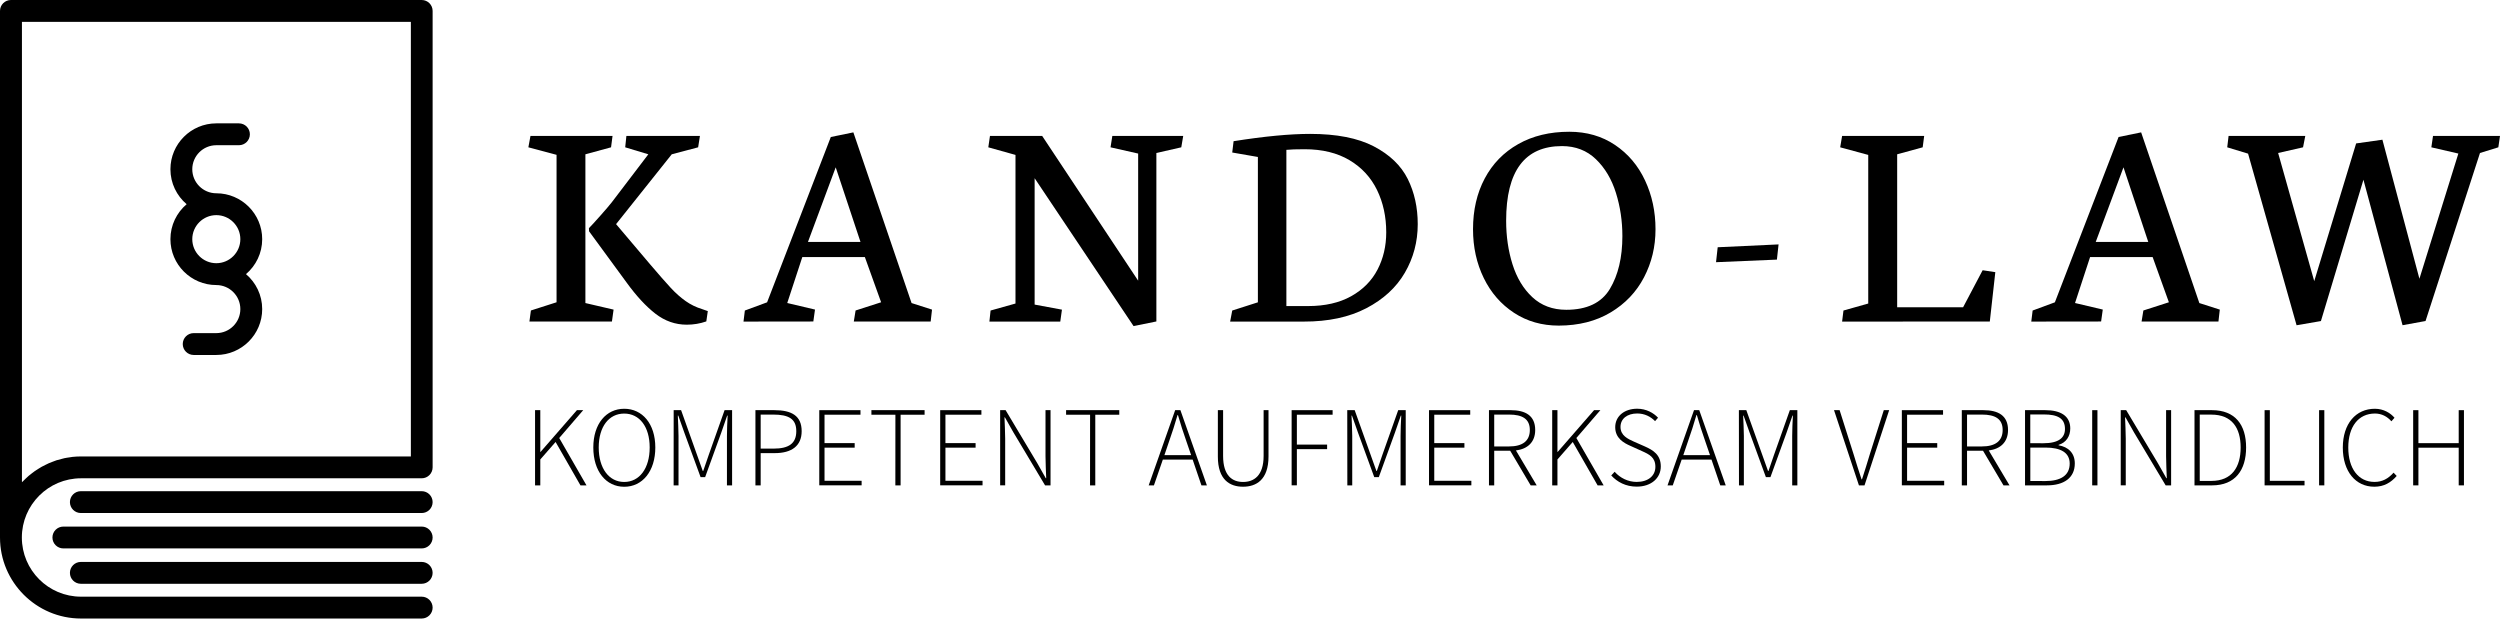 <svg xmlns:xlink="http://www.w3.org/1999/xlink" width="572.09" xmlns="http://www.w3.org/2000/svg" height="141.54" id="screenshot-523b7b78-816c-8063-8004-02e847f51676" viewBox="0 0 572.09 141.54" style="-webkit-print-color-adjust: exact;" fill="none" version="1.1"><g id="shape-523b7b78-816c-8063-8004-02e847f51676" rx="0" ry="0" style="fill: rgb(0, 0, 0);"><g id="shape-523b7b78-816c-8063-8004-02e847f51678"><g class="fills" id="fills-523b7b78-816c-8063-8004-02e847f51678"><path rx="0" ry="0" d="M96.500,0.000L2.500,0.000C1.120,0.000,0.000,1.120,0.000,2.500L0.000,123.000C0.000,133.220,8.320,141.540,18.540,141.540L96.500,141.540C97.880,141.540,99.000,140.420,99.000,139.040C99.000,137.660,97.880,136.540,96.500,136.540L18.540,136.540C11.070,136.540,5.000,130.470,5.000,123.000C5.000,115.530,11.070,109.450,18.540,109.450L96.500,109.450C97.880,109.450,99.000,108.330,99.000,106.950L99.000,2.500C99.000,1.120,97.880,0.000,96.500,0.000ZZM18.540,104.450C17.890,104.450,17.240,104.490,16.610,104.550C16.400,104.570,16.190,104.620,15.980,104.650C15.560,104.710,15.140,104.760,14.740,104.850C14.490,104.900,14.250,104.980,14.010,105.040C13.650,105.130,13.280,105.220,12.930,105.330C12.670,105.410,12.430,105.510,12.180,105.610C11.850,105.730,11.520,105.850,11.200,105.990C10.950,106.100,10.710,106.230,10.460,106.350C10.150,106.500,9.850,106.640,9.550,106.810C9.310,106.950,9.070,107.100,8.840,107.240C8.560,107.410,8.270,107.590,8.000,107.780C7.770,107.940,7.550,108.110,7.330,108.280C7.070,108.480,6.810,108.680,6.560,108.890C6.350,109.070,6.140,109.270,5.940,109.460C5.700,109.680,5.470,109.900,5.240,110.140C5.170,110.210,5.090,110.280,5.020,110.350L5.020,5.000L94.020,5.000L94.020,104.450L18.540,104.450ZZ" style="fill: rgb(0, 0, 0);"/></g></g><g id="shape-523b7b78-816c-8063-8004-02e847f51679"><g class="fills" id="fills-523b7b78-816c-8063-8004-02e847f51679"><path rx="0" ry="0" d="M96.500,120.500L14.500,120.500C13.120,120.500,12.000,121.620,12.000,123.000C12.000,124.380,13.120,125.500,14.500,125.500L96.500,125.500C97.880,125.500,99.000,124.380,99.000,123.000C99.000,121.620,97.880,120.500,96.500,120.500ZZ" style="fill: rgb(0, 0, 0);"/></g></g><g id="shape-523b7b78-816c-8063-8004-02e847f5167a"><g class="fills" id="fills-523b7b78-816c-8063-8004-02e847f5167a"><path rx="0" ry="0" d="M96.500,112.400L18.500,112.400C17.120,112.400,16.000,113.520,16.000,114.900C16.000,116.280,17.120,117.400,18.500,117.400L96.500,117.400C97.880,117.400,99.000,116.280,99.000,114.900C99.000,113.520,97.880,112.400,96.500,112.400ZZ" style="fill: rgb(0, 0, 0);"/></g></g><g id="shape-523b7b78-816c-8063-8004-02e847f5167b"><g class="fills" id="fills-523b7b78-816c-8063-8004-02e847f5167b"><path rx="0" ry="0" d="M96.500,128.590L18.500,128.590C17.120,128.590,16.000,129.710,16.000,131.090C16.000,132.470,17.120,133.590,18.500,133.590L96.500,133.590C97.880,133.590,99.000,132.470,99.000,131.090C99.000,129.710,97.880,128.590,96.500,128.590ZZ" style="fill: rgb(0, 0, 0);"/></g></g><g id="shape-523b7b78-816c-8063-8004-02e847f5167c"><g class="fills" id="fills-523b7b78-816c-8063-8004-02e847f5167c"><path rx="0" ry="0" d="M60.000,54.730C60.000,48.940,55.290,44.230,49.500,44.230C46.470,44.230,44.000,41.760,44.000,38.730C44.000,35.700,46.470,33.230,49.500,33.230L54.680,33.230C56.060,33.230,57.180,32.110,57.180,30.730C57.180,29.350,56.060,28.230,54.680,28.230L49.500,28.230C43.710,28.230,39.000,32.940,39.000,38.730C39.000,41.930,40.440,44.800,42.710,46.730C40.440,48.660,39.000,51.530,39.000,54.730C39.000,60.520,43.710,65.230,49.500,65.230C52.530,65.230,55.000,67.700,55.000,70.730C55.000,73.760,52.530,76.230,49.500,76.230L44.320,76.230C42.940,76.230,41.820,77.350,41.820,78.730C41.820,80.110,42.940,81.230,44.320,81.230L49.500,81.230C55.290,81.230,60.000,76.520,60.000,70.730C60.000,67.530,58.560,64.660,56.290,62.730C58.560,60.800,60.000,57.930,60.000,54.730ZZM49.500,60.230C46.470,60.230,44.000,57.760,44.000,54.730C44.000,51.700,46.470,49.230,49.500,49.230C52.530,49.230,55.000,51.700,55.000,54.730C55.000,57.760,52.530,60.230,49.500,60.230ZZ" style="fill: rgb(0, 0, 0);"/></g></g><g id="shape-523b7b78-816c-8063-8004-02e847f5167d"><g class="fills" id="fills-523b7b78-816c-8063-8004-02e847f5167d"><path rx="0" ry="0" d="M120.910,33.710L121.390,31.110L140.170,31.110L139.830,33.710L133.960,35.310L133.960,69.350L140.410,70.850L140.030,73.580L121.150,73.580L121.490,71.050L127.360,69.170L127.360,35.430L120.910,33.710ZZM134.800,52.930L134.770,52.210C135.290,51.690,136.160,50.740,137.380,49.360C138.600,47.980,139.460,46.980,139.960,46.340L148.360,35.310L143.070,33.710L143.340,31.110L160.170,31.110L159.760,33.710L153.720,35.310L140.980,51.290L148.730,60.440C150.780,62.850,152.370,64.660,153.490,65.870C154.610,67.080,155.750,68.080,156.890,68.890C158.030,69.700,159.300,70.320,160.710,70.750L161.970,71.190L161.630,73.550C160.200,74.050,158.710,74.300,157.160,74.300C154.540,74.300,152.150,73.460,149.990,71.790C147.830,70.120,145.630,67.740,143.400,64.670L134.800,52.930ZZ" style="fill: rgb(0, 0, 0);"/></g></g><g id="shape-523b7b78-816c-8063-8004-02e847f5167e"><g class="fills" id="fills-523b7b78-816c-8063-8004-02e847f5167e"><path rx="0" ry="0" d="M170.140,73.590L170.450,71.060L175.540,69.180L190.120,31.350L195.280,30.290L208.600,69.350L213.280,70.850L212.970,73.580L195.380,73.580L195.790,71.050L201.630,69.170L197.910,58.820L183.600,58.820L180.150,69.340L186.500,70.840L186.120,73.570L170.140,73.590ZZM184.890,55.360L196.910,55.360L191.240,38.290L184.890,55.360ZZ" style="fill: rgb(0, 0, 0);"/></g></g><g id="shape-523b7b78-816c-8063-8004-02e847f5167f"><g class="fills" id="fills-523b7b78-816c-8063-8004-02e847f5167f"><path rx="0" ry="0" d="M226.160,33.710L226.540,31.110L238.490,31.110L260.450,64.230L260.450,35.140L254.130,33.710L254.540,31.110L270.760,31.110L270.320,33.710L264.620,35.010L264.620,73.560L259.400,74.620L236.760,40.780L236.760,69.700L243.010,70.860L242.630,73.590L226.410,73.590L226.680,71.060L232.380,69.460L232.380,35.450L226.160,33.710ZZ" style="fill: rgb(0, 0, 0);"/></g></g><g id="shape-523b7b78-816c-8063-8004-02e847f51680"><g class="fills" id="fills-523b7b78-816c-8063-8004-02e847f51680"><path rx="0" ry="0" d="M298.370,73.590L281.500,73.590L281.980,71.060L287.850,69.180L287.850,35.920L281.980,34.900L282.290,32.310C289.370,31.190,295.210,30.640,299.810,30.640C305.860,30.640,310.720,31.590,314.370,33.490C318.020,35.390,320.610,37.880,322.140,40.950C323.670,44.020,324.430,47.470,324.430,51.300C324.430,55.330,323.440,59.030,321.480,62.410C319.520,65.790,316.570,68.500,312.650,70.540C308.730,72.580,303.980,73.600,298.370,73.590ZZM294.370,34.290L294.370,70.040L299.320,70.040C303.210,70.040,306.500,69.290,309.190,67.790C311.880,66.290,313.890,64.260,315.220,61.710C316.550,59.160,317.220,56.310,317.220,53.170C317.220,49.600,316.520,46.370,315.120,43.490C313.720,40.610,311.620,38.330,308.820,36.660C306.020,34.990,302.590,34.150,298.540,34.150C296.670,34.150,295.280,34.200,294.370,34.290ZZ" style="fill: rgb(0, 0, 0);"/></g></g><g id="shape-523b7b78-816c-8063-8004-02e847f51681"><g class="fills" id="fills-523b7b78-816c-8063-8004-02e847f51681"><path rx="0" ry="0" d="M356.710,74.510C352.860,74.510,349.450,73.540,346.470,71.590C343.490,69.640,341.180,66.990,339.540,63.630C337.900,60.270,337.080,56.550,337.080,52.450C337.080,48.080,337.970,44.210,339.760,40.840C341.550,37.470,344.100,34.850,347.430,32.970C350.750,31.090,354.650,30.150,359.110,30.150C363.090,30.150,366.580,31.160,369.570,33.170C372.560,35.180,374.860,37.890,376.450,41.300C378.040,44.700,378.840,48.420,378.840,52.450C378.840,56.480,377.960,60.100,376.210,63.460C374.460,66.820,371.910,69.500,368.560,71.500C365.210,73.500,361.260,74.500,356.710,74.510ZZM357.460,33.430C348.920,33.430,344.660,39.120,344.660,50.500C344.660,54.050,345.140,57.380,346.110,60.470C347.080,63.560,348.590,66.080,350.650,68.000C352.710,69.920,355.300,70.890,358.420,70.890C363.150,70.890,366.480,69.300,368.390,66.130C370.300,62.950,371.260,58.920,371.260,54.030C371.260,50.590,370.770,47.300,369.790,44.160C368.810,41.020,367.290,38.450,365.210,36.440C363.140,34.440,360.550,33.440,357.460,33.430ZZ" style="fill: rgb(0, 0, 0);"/></g></g><g id="shape-523b7b78-816c-8063-8004-02e847f51682"><g class="fills" id="fills-523b7b78-816c-8063-8004-02e847f51682"><path rx="0" ry="0" d="M392.690,60.000L393.070,56.580L407.000,55.930L406.620,59.410L392.690,60.000ZZ" style="fill: rgb(0, 0, 0);"/></g></g><g id="shape-523b7b78-816c-8063-8004-02e847f51683"><g class="fills" id="fills-523b7b78-816c-8063-8004-02e847f51683"><path rx="0" ry="0" d="M421.540,73.590L421.850,71.060L427.520,69.460L427.520,35.450L421.100,33.710L421.540,31.110L440.320,31.110L439.980,33.710L434.140,35.310L434.140,70.310L449.230,70.310L453.700,61.840L456.600,62.280L455.340,73.580L421.540,73.590ZZ" style="fill: rgb(0, 0, 0);"/></g></g><g id="shape-523b7b78-816c-8063-8004-02e847f51684"><g class="fills" id="fills-523b7b78-816c-8063-8004-02e847f51684"><path rx="0" ry="0" d="M464.830,73.590L465.140,71.060L470.230,69.180L484.810,31.350L489.970,30.290L503.290,69.350L507.970,70.850L507.660,73.580L490.070,73.580L490.480,71.050L496.320,69.170L492.600,58.820L478.290,58.820L474.840,69.340L481.190,70.840L480.810,73.570L464.830,73.590ZZM479.580,55.360L491.600,55.360L485.930,38.290L479.580,55.360ZZ" style="fill: rgb(0, 0, 0);"/></g></g><g id="shape-523b7b78-816c-8063-8004-02e847f51685"><g class="fills" id="fills-523b7b78-816c-8063-8004-02e847f51685"><path rx="0" ry="0" d="M509.670,33.710L509.980,31.110L527.530,31.110L527.020,33.710L521.320,35.010L529.580,64.340L539.170,32.820L545.180,31.970L553.650,63.790L562.560,35.140L556.380,33.710L556.760,31.110L572.090,31.110L571.710,33.710L567.510,35.010L555.050,73.460L549.790,74.420L540.840,41.130L531.110,73.470L525.540,74.430L514.440,35.160L509.670,33.710ZZ" style="fill: rgb(0, 0, 0);"/></g></g><g id="shape-523b7b78-816c-8063-8004-02e847f51686"><g class="fills" id="fills-523b7b78-816c-8063-8004-02e847f51686"><path rx="0" ry="0" d="M122.440,93.860L123.640,93.860L123.640,103.420L123.690,103.420L132.020,93.860L133.460,93.860L127.970,100.230L134.210,111.070L132.830,111.070L127.140,101.140L123.640,105.140L123.640,111.070L122.440,111.070L122.440,93.860ZZ" style="fill: rgb(0, 0, 0);"/></g></g><g id="shape-523b7b78-816c-8063-8004-02e847f51687"><g class="fills" id="fills-523b7b78-816c-8063-8004-02e847f51687"><path rx="0" ry="0" d="M135.770,102.400C135.770,96.970,138.720,93.540,142.850,93.540C146.980,93.540,149.960,96.960,149.960,102.400C149.960,107.840,147.010,111.390,142.850,111.390C138.690,111.390,135.770,107.860,135.770,102.400ZZM148.670,102.400C148.670,97.650,146.340,94.640,142.840,94.640C139.340,94.640,137.010,97.640,137.010,102.400C137.010,107.160,139.340,110.290,142.840,110.290C146.340,110.290,148.670,107.180,148.670,102.400ZZ" style="fill: rgb(0, 0, 0);"/></g></g><g id="shape-523b7b78-816c-8063-8004-02e847f51688"><g class="fills" id="fills-523b7b78-816c-8063-8004-02e847f51688"><path rx="0" ry="0" d="M154.160,93.860L155.860,93.860L159.460,103.970C159.900,105.220,160.370,106.500,160.820,107.780L160.920,107.780C161.360,106.500,161.780,105.220,162.230,103.970L165.810,93.860L167.530,93.860L167.530,111.070L166.350,111.070L166.350,99.760C166.350,98.350,166.430,96.550,166.510,95.110L166.400,95.110L165.070,98.950L161.360,109.190L160.320,109.190L156.580,98.950L155.220,95.110L155.110,95.110C155.160,96.550,155.270,98.350,155.270,99.760L155.270,111.070L154.150,111.070L154.160,93.860ZZ" style="fill: rgb(0, 0, 0);"/></g></g><g id="shape-523b7b78-816c-8063-8004-02e847f51689"><g class="fills" id="fills-523b7b78-816c-8063-8004-02e847f51689"><path rx="0" ry="0" d="M172.870,93.860L177.210,93.860C181.100,93.860,183.450,95.110,183.450,98.670C183.450,102.040,181.150,103.690,177.310,103.690L174.070,103.690L174.070,111.080L172.870,111.080L172.870,93.860ZZM177.020,102.660C180.520,102.660,182.220,101.480,182.220,98.660C182.220,95.840,180.470,94.870,176.920,94.870L174.070,94.870L174.070,102.650L177.020,102.660ZZ" style="fill: rgb(0, 0, 0);"/></g></g><g id="shape-523b7b78-816c-8063-8004-02e847f5168a"><g class="fills" id="fills-523b7b78-816c-8063-8004-02e847f5168a"><path rx="0" ry="0" d="M187.480,93.860L196.910,93.860L196.910,94.900L188.680,94.900L188.680,101.400L195.580,101.400L195.580,102.440L188.680,102.440L188.680,110.020L197.170,110.020L197.170,111.060L187.480,111.060L187.480,93.860ZZ" style="fill: rgb(0, 0, 0);"/></g></g><g id="shape-523b7b78-816c-8063-8004-02e847f5168b"><g class="fills" id="fills-523b7b78-816c-8063-8004-02e847f5168b"><path rx="0" ry="0" d="M204.900,94.900L199.410,94.900L199.410,93.860L211.580,93.860L211.580,94.900L206.090,94.900L206.090,111.070L204.890,111.070L204.900,94.900ZZ" style="fill: rgb(0, 0, 0);"/></g></g><g id="shape-523b7b78-816c-8063-8004-02e847f5168c"><g class="fills" id="fills-523b7b78-816c-8063-8004-02e847f5168c"><path rx="0" ry="0" d="M215.150,93.860L224.580,93.860L224.580,94.900L216.350,94.900L216.350,101.400L223.250,101.400L223.250,102.440L216.350,102.440L216.350,110.020L224.840,110.020L224.840,111.060L215.150,111.060L215.150,93.860ZZ" style="fill: rgb(0, 0, 0);"/></g></g><g id="shape-523b7b78-816c-8063-8004-02e847f5168d"><g class="fills" id="fills-523b7b78-816c-8063-8004-02e847f5168d"><path rx="0" ry="0" d="M228.870,93.860L230.120,93.860L237.380,106.010L239.310,109.430L239.410,109.430C239.360,107.760,239.250,106.090,239.250,104.410L239.250,93.860L240.400,93.860L240.400,111.070L239.150,111.070L231.890,98.920L229.960,95.500L229.860,95.500C229.910,97.150,230.020,98.710,230.020,100.380L230.020,111.060L228.870,111.060L228.870,93.860ZZ" style="fill: rgb(0, 0, 0);"/></g></g><g id="shape-523b7b78-816c-8063-8004-02e847f5168e"><g class="fills" id="fills-523b7b78-816c-8063-8004-02e847f5168e"><path rx="0" ry="0" d="M249.450,94.900L243.960,94.900L243.960,93.860L256.130,93.860L256.130,94.900L250.640,94.900L250.640,111.070L249.440,111.070L249.450,94.900ZZ" style="fill: rgb(0, 0, 0);"/></g></g><g id="shape-523b7b78-816c-8063-8004-02e847f5168f"><g class="fills" id="fills-523b7b78-816c-8063-8004-02e847f5168f"><path rx="0" ry="0" d="M268.920,93.860L270.120,93.860L276.180,111.070L274.930,111.070L272.920,105.170L266.100,105.170L264.060,111.070L262.860,111.070L268.920,93.860ZZM266.460,104.150L272.570,104.150L271.470,100.940C270.760,98.900,270.160,97.100,269.560,94.980L269.460,94.980C268.860,97.100,268.260,98.900,267.550,100.940L266.460,104.150ZZ" style="fill: rgb(0, 0, 0);"/></g></g><g id="shape-523b7b78-816c-8063-8004-02e847f51690"><g class="fills" id="fills-523b7b78-816c-8063-8004-02e847f51690"><path rx="0" ry="0" d="M278.690,104.460L278.690,93.850L279.890,93.850L279.890,104.330C279.890,108.900,282.030,110.290,284.460,110.290C286.890,110.290,289.160,108.910,289.160,104.330L289.160,93.850L290.280,93.850L290.280,104.460C290.280,109.840,287.430,111.380,284.450,111.380C281.470,111.380,278.680,109.840,278.690,104.460ZZ" style="fill: rgb(0, 0, 0);"/></g></g><g id="shape-523b7b78-816c-8063-8004-02e847f51691"><g class="fills" id="fills-523b7b78-816c-8063-8004-02e847f51691"><path rx="0" ry="0" d="M295.570,93.860L304.950,93.860L304.950,94.900L296.770,94.900L296.770,101.740L303.690,101.740L303.690,102.780L296.770,102.780L296.770,111.060L295.570,111.060L295.570,93.860ZZ" style="fill: rgb(0, 0, 0);"/></g></g><g id="shape-523b7b78-816c-8063-8004-02e847f51692"><g class="fills" id="fills-523b7b78-816c-8063-8004-02e847f51692"><path rx="0" ry="0" d="M308.300,93.860L310.000,93.860L313.610,103.970C314.050,105.220,314.520,106.500,314.970,107.780L315.070,107.780C315.510,106.500,315.930,105.220,316.380,103.970L319.960,93.860L321.680,93.860L321.680,111.070L320.500,111.070L320.500,99.760C320.500,98.350,320.580,96.550,320.660,95.110L320.560,95.110L319.230,98.950L315.520,109.190L314.480,109.190L310.740,98.950L309.380,95.110L309.280,95.110C309.330,96.550,309.440,98.350,309.440,99.760L309.440,111.070L308.320,111.070L308.300,93.860ZZ" style="fill: rgb(0, 0, 0);"/></g></g><g id="shape-523b7b78-816c-8063-8004-02e847f51693"><g class="fills" id="fills-523b7b78-816c-8063-8004-02e847f51693"><path rx="0" ry="0" d="M327.010,93.860L336.440,93.860L336.440,94.900L328.210,94.900L328.210,101.400L335.110,101.400L335.110,102.440L328.210,102.440L328.210,110.020L336.700,110.020L336.700,111.060L327.010,111.060L327.010,93.860ZZ" style="fill: rgb(0, 0, 0);"/></g></g><g id="shape-523b7b78-816c-8063-8004-02e847f51694"><g class="fills" id="fills-523b7b78-816c-8063-8004-02e847f51694"><path rx="0" ry="0" d="M340.730,93.860L345.670,93.860C349.090,93.860,351.310,95.110,351.310,98.400C351.310,101.140,349.610,102.740,346.900,103.080L351.650,111.070L350.270,111.070L345.590,103.150L341.930,103.150L341.930,111.070L340.730,111.070L340.730,93.860ZZM345.350,102.160C348.380,102.160,350.080,100.930,350.080,98.400C350.080,95.870,348.380,94.870,345.350,94.870L341.930,94.870L341.930,102.160L345.350,102.160ZZ" style="fill: rgb(0, 0, 0);"/></g></g><g id="shape-523b7b78-816c-8063-8004-02e847f51695"><g class="fills" id="fills-523b7b78-816c-8063-8004-02e847f51695"><path rx="0" ry="0" d="M355.200,93.860L356.400,93.860L356.400,103.420L356.450,103.420L364.780,93.860L366.220,93.860L360.730,100.230L366.970,111.070L365.590,111.070L359.900,101.140L356.400,105.140L356.400,111.070L355.200,111.070L355.200,93.860ZZ" style="fill: rgb(0, 0, 0);"/></g></g><g id="shape-523b7b78-816c-8063-8004-02e847f51696"><g class="fills" id="fills-523b7b78-816c-8063-8004-02e847f51696"><path rx="0" ry="0" d="M368.710,108.800L369.490,107.960C370.740,109.370,372.550,110.280,374.530,110.280C377.170,110.280,378.810,108.870,378.810,106.830C378.810,104.660,377.430,103.980,375.730,103.220L373.120,102.040C371.630,101.390,369.620,100.320,369.620,97.760C369.620,95.200,371.760,93.530,374.640,93.530C376.700,93.530,378.380,94.470,379.420,95.590L378.740,96.370C377.720,95.330,376.360,94.620,374.640,94.620C372.370,94.620,370.830,95.820,370.830,97.700C370.830,99.690,372.550,100.440,373.810,101.020L376.420,102.170C378.350,103.030,380.050,104.100,380.050,106.740C380.050,109.380,377.880,111.360,374.540,111.360C372.030,111.360,370.070,110.290,368.710,108.800ZZ" style="fill: rgb(0, 0, 0);"/></g></g><g id="shape-523b7b78-816c-8063-8004-02e847f51697"><g class="fills" id="fills-523b7b78-816c-8063-8004-02e847f51697"><path rx="0" ry="0" d="M387.650,93.860L388.850,93.860L394.910,111.070L393.660,111.070L391.650,105.170L384.830,105.170L382.790,111.070L381.590,111.070L387.650,93.860ZZM385.200,104.150L391.310,104.150L390.210,100.940C389.500,98.900,388.900,97.100,388.300,94.980L388.200,94.980C387.600,97.100,387.000,98.900,386.290,100.940L385.200,104.150ZZ" style="fill: rgb(0, 0, 0);"/></g></g><g id="shape-523b7b78-816c-8063-8004-02e847f51698"><g class="fills" id="fills-523b7b78-816c-8063-8004-02e847f51698"><path rx="0" ry="0" d="M397.920,93.860L399.620,93.860L403.230,103.970C403.670,105.220,404.140,106.500,404.590,107.780L404.690,107.780C405.130,106.500,405.550,105.220,406.000,103.970L409.580,93.860L411.300,93.860L411.300,111.070L410.120,111.070L410.120,99.760C410.120,98.350,410.200,96.550,410.280,95.110L410.180,95.110L408.850,98.950L405.140,109.190L404.100,109.190L400.360,98.950L399.000,95.110L398.900,95.110C398.950,96.550,399.060,98.350,399.060,99.760L399.060,111.070L397.940,111.070L397.920,93.860ZZ" style="fill: rgb(0, 0, 0);"/></g></g><g id="shape-523b7b78-816c-8063-8004-02e847f51699"><g class="fills" id="fills-523b7b78-816c-8063-8004-02e847f51699"><path rx="0" ry="0" d="M419.690,93.860L420.970,93.860L424.160,103.920C424.810,106.010,425.280,107.600,425.990,109.690L426.090,109.690C426.800,107.600,427.240,106.010,427.890,103.920L431.080,93.860L432.310,93.860L426.670,111.070L425.390,111.070L419.690,93.860ZZ" style="fill: rgb(0, 0, 0);"/></g></g><g id="shape-523b7b78-816c-8063-8004-02e847f5169a"><g class="fills" id="fills-523b7b78-816c-8063-8004-02e847f5169a"><path rx="0" ry="0" d="M435.210,93.860L444.640,93.860L444.640,94.900L436.410,94.900L436.410,101.400L443.310,101.400L443.310,102.440L436.410,102.440L436.410,110.020L444.900,110.020L444.900,111.060L435.210,111.060L435.210,93.860ZZ" style="fill: rgb(0, 0, 0);"/></g></g><g id="shape-523b7b78-816c-8063-8004-02e847f5169b"><g class="fills" id="fills-523b7b78-816c-8063-8004-02e847f5169b"><path rx="0" ry="0" d="M448.930,93.860L453.870,93.860C457.290,93.860,459.510,95.110,459.510,98.400C459.510,101.140,457.810,102.740,455.100,103.080L459.850,111.070L458.470,111.070L453.790,103.150L450.130,103.150L450.130,111.070L448.930,111.070L448.930,93.860ZZM453.550,102.160C456.580,102.160,458.280,100.930,458.280,98.400C458.280,95.870,456.580,94.870,453.550,94.870L450.130,94.870L450.130,102.160L453.550,102.160ZZ" style="fill: rgb(0, 0, 0);"/></g></g><g id="shape-523b7b78-816c-8063-8004-02e847f5169c"><g class="fills" id="fills-523b7b78-816c-8063-8004-02e847f5169c"><path rx="0" ry="0" d="M463.400,93.860L468.050,93.860C471.520,93.860,473.750,95.170,473.750,98.040C473.750,99.840,472.810,101.280,471.080,101.800L471.080,101.900C473.300,102.270,474.790,103.680,474.790,106.050C474.790,109.370,472.280,111.070,468.390,111.070L463.400,111.070L463.400,93.860ZZM467.580,101.430C471.110,101.430,472.540,100.180,472.540,98.160C472.540,95.730,470.870,94.840,467.710,94.840L464.600,94.840L464.600,101.420L467.580,101.430ZZM468.080,110.080C471.500,110.080,473.620,108.830,473.620,106.080C473.620,103.600,471.610,102.420,468.080,102.420L464.610,102.420L464.610,110.070L468.080,110.080ZZ" style="fill: rgb(0, 0, 0);"/></g></g><g id="shape-523b7b78-816c-8063-8004-02e847f5169d"><g class="fills" id="fills-523b7b78-816c-8063-8004-02e847f5169d"><path rx="0" ry="0" d="M478.770,93.860L479.970,93.860L479.970,111.070L478.770,111.070L478.770,93.860ZZ" style="fill: rgb(0, 0, 0);"/></g></g><g id="shape-523b7b78-816c-8063-8004-02e847f5169e"><g class="fills" id="fills-523b7b78-816c-8063-8004-02e847f5169e"><path rx="0" ry="0" d="M485.300,93.860L486.550,93.860L493.810,106.010L495.740,109.430L495.840,109.430C495.790,107.760,495.680,106.090,495.680,104.410L495.680,93.860L496.830,93.860L496.830,111.070L495.580,111.070L488.320,98.920L486.390,95.500L486.290,95.500C486.340,97.150,486.450,98.710,486.450,100.380L486.450,111.060L485.300,111.060L485.300,93.860ZZ" style="fill: rgb(0, 0, 0);"/></g></g><g id="shape-523b7b78-816c-8063-8004-02e847f5169f"><g class="fills" id="fills-523b7b78-816c-8063-8004-02e847f5169f"><path rx="0" ry="0" d="M502.180,93.860L506.180,93.860C511.480,93.860,513.990,97.200,513.990,102.400C513.990,107.600,511.480,111.070,506.200,111.070L502.180,111.070L502.180,93.860ZZM506.050,110.050C510.730,110.050,512.740,106.890,512.740,102.400C512.740,97.910,510.730,94.880,506.050,94.880L503.380,94.880L503.380,110.060L506.050,110.050ZZ" style="fill: rgb(0, 0, 0);"/></g></g><g id="shape-523b7b78-816c-8063-8004-02e847f516a0"><g class="fills" id="fills-523b7b78-816c-8063-8004-02e847f516a0"><path rx="0" ry="0" d="M518.220,93.860L519.420,93.860L519.420,110.030L527.360,110.030L527.360,111.070L518.220,111.070L518.220,93.860ZZ" style="fill: rgb(0, 0, 0);"/></g></g><g id="shape-523b7b78-816c-8063-8004-02e847f516a1"><g class="fills" id="fills-523b7b78-816c-8063-8004-02e847f516a1"><path rx="0" ry="0" d="M530.690,93.860L531.890,93.860L531.890,111.070L530.690,111.070L530.690,93.860ZZ" style="fill: rgb(0, 0, 0);"/></g></g><g id="shape-523b7b78-816c-8063-8004-02e847f516a2"><g class="fills" id="fills-523b7b78-816c-8063-8004-02e847f516a2"><path rx="0" ry="0" d="M536.120,102.420C536.120,96.960,539.100,93.540,543.460,93.540C545.470,93.540,547.040,94.530,547.950,95.600L547.240,96.410C546.300,95.340,545.050,94.630,543.480,94.630C539.690,94.630,537.370,97.630,537.370,102.420C537.370,107.210,539.670,110.280,543.380,110.280C545.160,110.280,546.490,109.550,547.740,108.160L548.450,108.920C547.120,110.430,545.550,111.380,543.330,111.380C539.070,111.380,536.120,107.910,536.120,102.420ZZ" style="fill: rgb(0, 0, 0);"/></g></g><g id="shape-523b7b78-816c-8063-8004-02e847f516a3"><g class="fills" id="fills-523b7b78-816c-8063-8004-02e847f516a3"><path rx="0" ry="0" d="M552.220,93.860L553.420,93.860L553.420,101.410L562.640,101.410L562.640,93.860L563.840,93.860L563.840,111.070L562.640,111.070L562.640,102.450L553.420,102.450L553.420,111.070L552.220,111.070L552.220,93.860ZZ" style="fill: rgb(0, 0, 0);"/></g></g></g></svg>